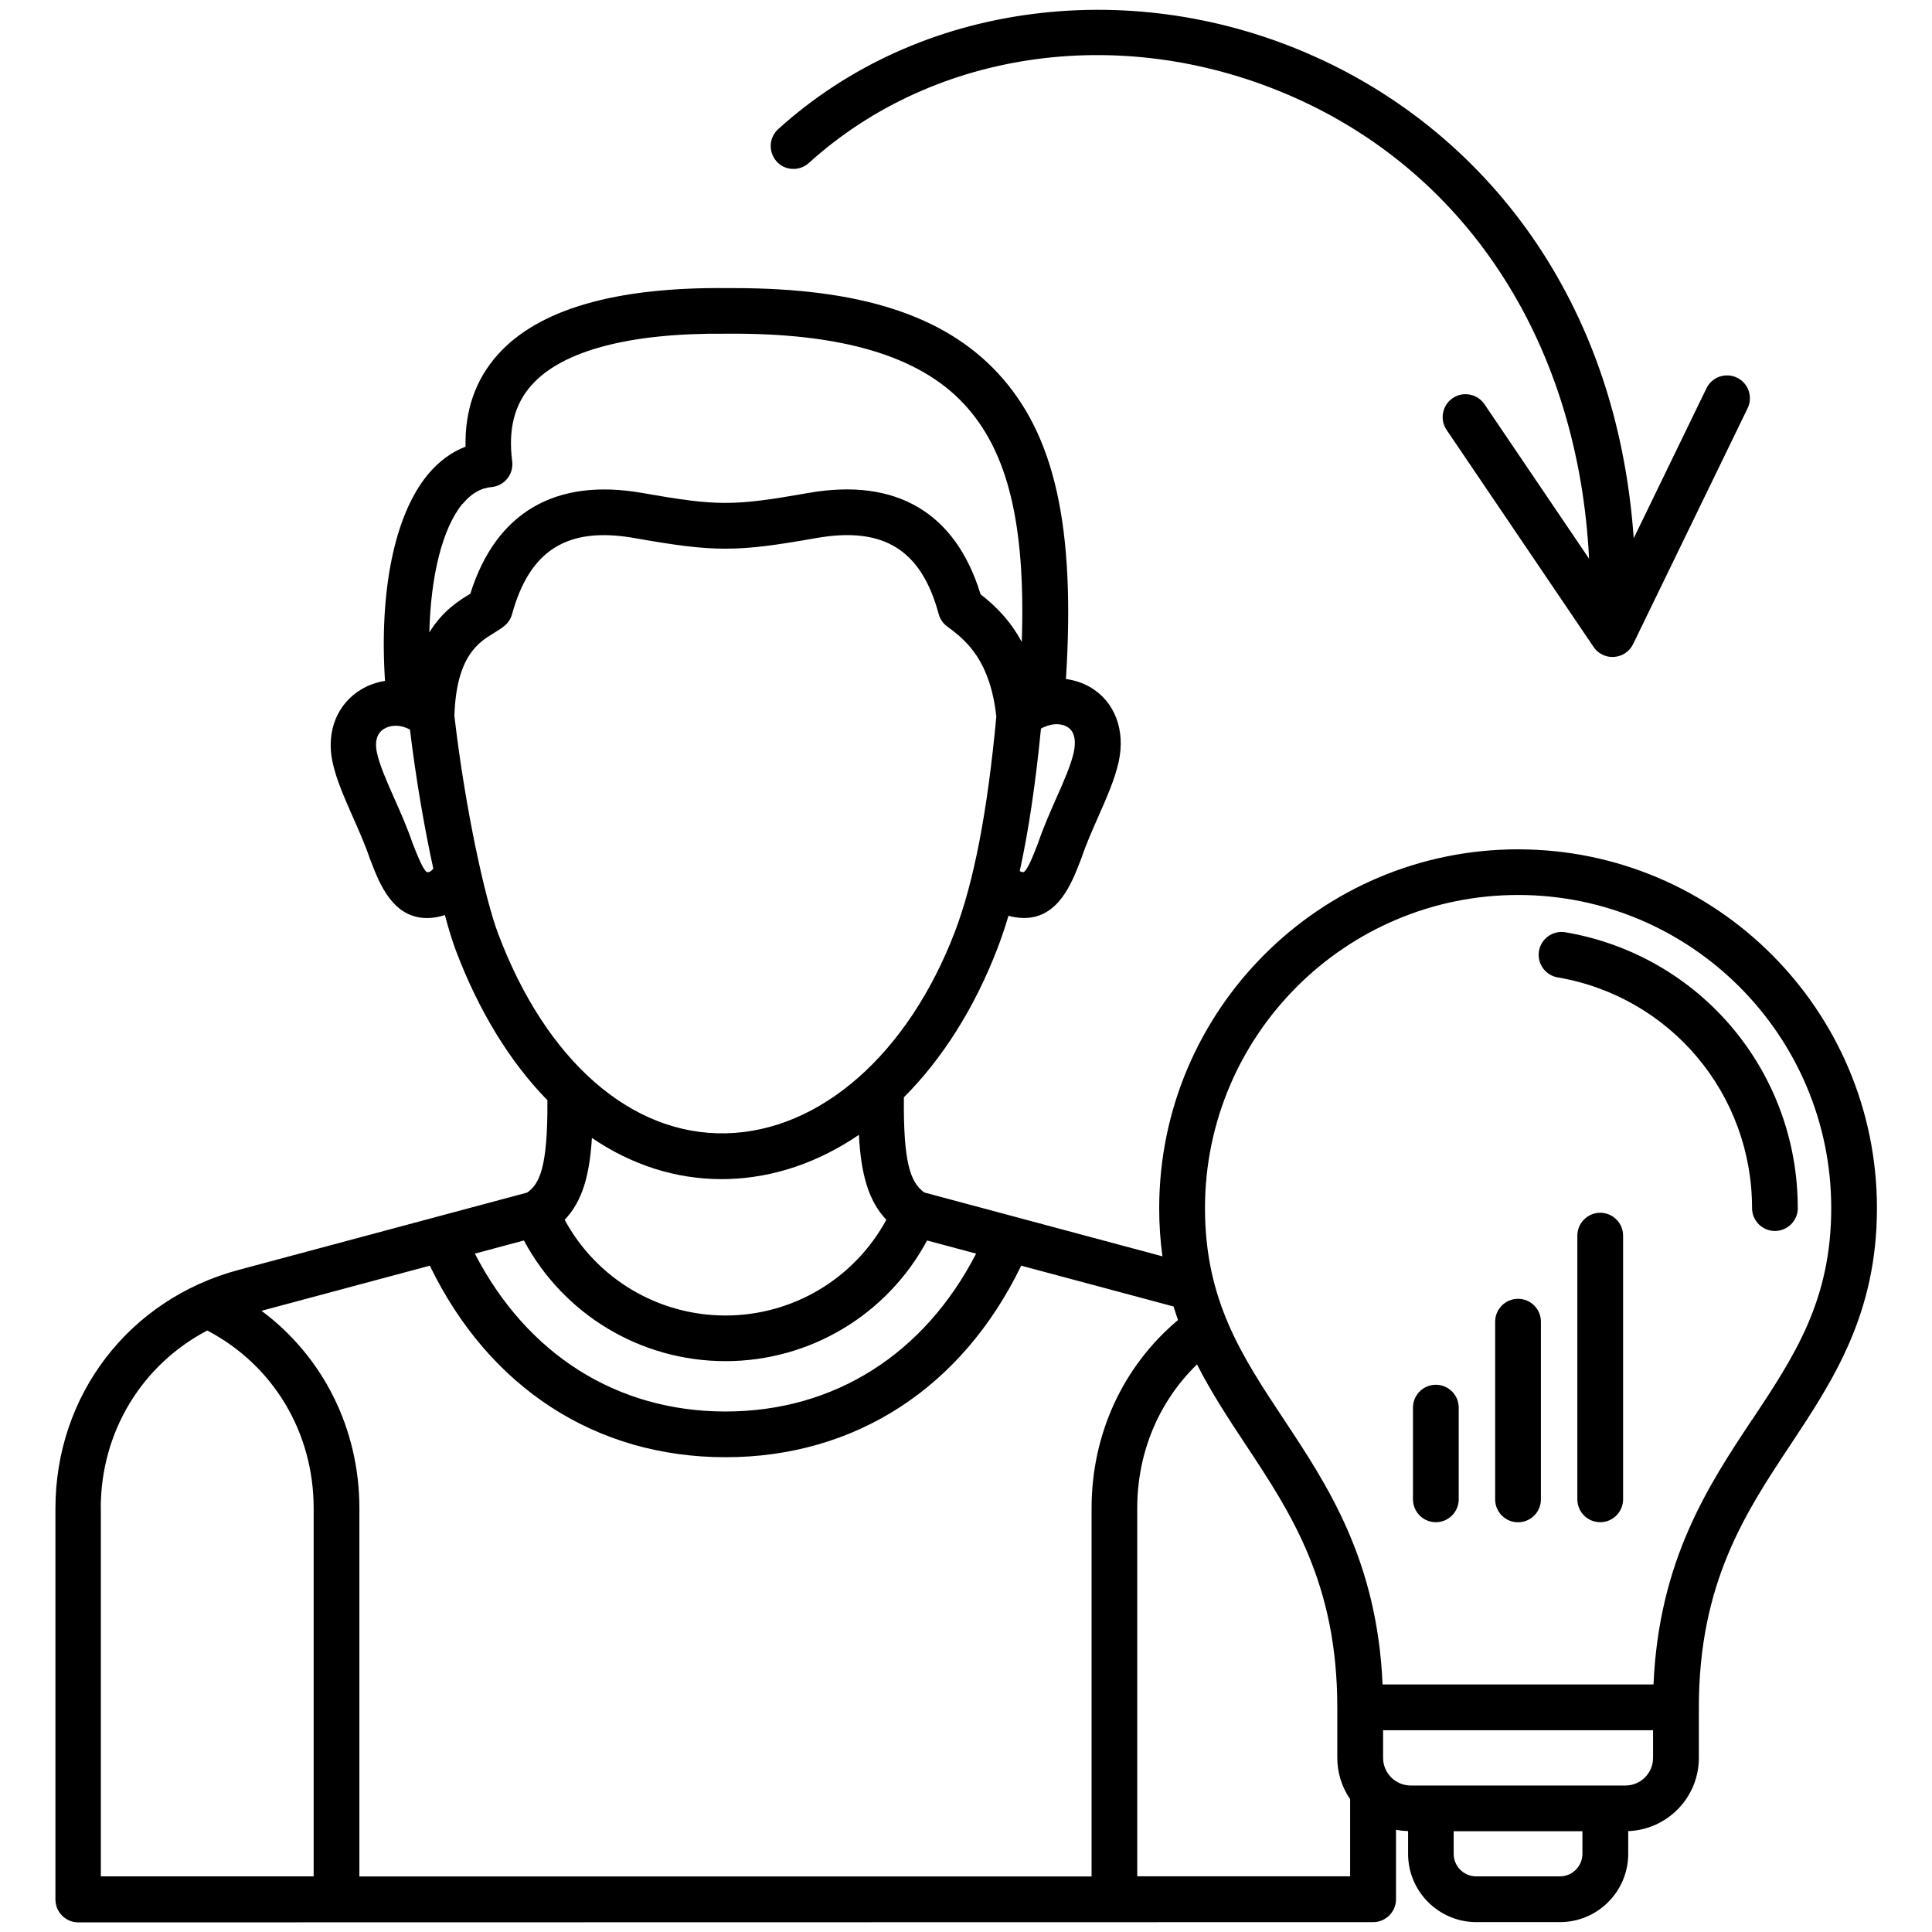 <?xml version="1.0" encoding="UTF-8"?>
<svg width="100pt" height="100pt" version="1.1" viewBox="0 0 100 100" xmlns="http://www.w3.org/2000/svg">
 <path d="m78.574 43.961c-10.242 0-18.574 8.332-18.574 18.574 0 0.883 0.059 1.711 0.168 2.492l-12.328-3.305c-0.723-0.527-1.086-1.547-1.055-4.926 1.98-1.984 3.648-4.598 4.84-7.699 0.203-0.527 0.395-1.094 0.574-1.699 0.109 0.035 0.223 0.059 0.344 0.078 0.164 0.027 0.316 0.039 0.465 0.039 1.77 0 2.461-1.801 2.891-2.906l0.055-0.141c0.008-0.016 0.012-0.035 0.02-0.051 0.238-0.707 0.559-1.438 0.871-2.141 0.441-1 0.859-1.945 1.059-2.852 0.355-1.633-0.203-3.106-1.461-3.848-0.395-0.23-0.824-0.371-1.27-0.43 0.496-7.883-0.578-12.66-3.523-15.832-2.785-3-7.137-4.402-13.676-4.402h-0.355c-5.781-0.059-9.777 1.105-11.867 3.457-1.141 1.281-1.695 2.875-1.656 4.75-0.738 0.281-1.402 0.777-1.965 1.461-1.711 2.078-2.508 6.004-2.203 10.664-0.426 0.066-0.84 0.207-1.219 0.434-1.254 0.742-1.828 2.172-1.504 3.734 0.191 0.918 0.617 1.871 1.062 2.883 0.309 0.699 0.629 1.418 0.867 2.121 0.004 0.016 0.012 0.035 0.02 0.051l0.055 0.141c0.426 1.109 1.117 2.91 2.891 2.91 0.148 0 0.301-0.012 0.465-0.039 0.133-0.02 0.289-0.059 0.461-0.117 0.199 0.742 0.391 1.359 0.562 1.816 1.199 3.18 2.824 5.805 4.746 7.769 0.023 3.547-0.43 4.344-1.051 4.781l-14.941 4.004c-5.668 1.52-9.473 6.481-9.473 12.348v20.238c0 0.652 0.531 1.184 1.184 1.184l67.02-0.012c0.652 0 1.184-0.531 1.184-1.184v-3.598c0.203 0.043 0.414 0.062 0.625 0.07v1.176c0 1.949 1.586 3.535 3.535 3.535h4.324c1.949 0 3.535-1.586 3.535-3.535v-1.176c2.027-0.074 3.656-1.742 3.656-3.789v-2.613c0-6.438 2.406-10.07 4.734-13.582 2.203-3.328 4.484-6.769 4.484-12.258 0-10.242-8.332-18.574-18.574-18.574zm-17.605 24.367c-2.852 2.402-4.469 5.902-4.469 9.742v19.055h-37.898v-19.055c0-4.137-1.891-7.859-5.066-10.223l8.711-2.336c3.059 6.312 8.582 9.914 15.305 9.914 6.719 0 12.246-3.598 15.305-9.914l7.887 2.113c0.074 0.238 0.148 0.473 0.23 0.699zm-15.094-5.191c-1.645 3.035-4.824 4.953-8.324 4.953s-6.68-1.918-8.324-4.953c0.922-0.961 1.293-2.324 1.41-4.238 2.047 1.391 4.324 2.133 6.719 2.133 0.094 0 0.184 0 0.277-0.004 2.406-0.059 4.731-0.863 6.824-2.289 0.105 2.004 0.48 3.41 1.422 4.398zm9.707-24.219c-0.145 0.672-0.516 1.512-0.91 2.398-0.328 0.746-0.668 1.516-0.941 2.316l-0.047 0.121c-0.172 0.445-0.492 1.281-0.699 1.387 0 0-0.02 0.004-0.07-0.004-0.027-0.004-0.074-0.012-0.133-0.051 0.457-2.082 0.82-4.527 1.098-7.371 0.055-0.031 0.113-0.062 0.172-0.086h0.004c0.059-0.027 0.121-0.051 0.18-0.07 0.004 0 0.008-0.004 0.012-0.004 0.391-0.121 0.746-0.074 0.984 0.062 0.488 0.285 0.426 0.938 0.348 1.305zm-31.637-12.836c0.441-0.535 0.93-0.82 1.492-0.871 0.32-0.027 0.617-0.188 0.82-0.438 0.203-0.25 0.293-0.574 0.254-0.895-0.215-1.656 0.113-2.945 1-3.941 1.594-1.793 5.082-2.715 10.082-2.664h0.02c5.945-0.051 9.969 1.145 12.289 3.644 2.258 2.43 3.191 6.195 2.984 12.312-0.598-1.117-1.367-1.875-2.133-2.469-1.293-4.234-4.371-6.047-8.926-5.242-1.93 0.34-3.121 0.512-4.281 0.512h-0.004-0.004c-1.16 0-2.352-0.172-4.281-0.512-4.519-0.797-7.594 1.008-8.914 5.215-0.008 0.004-0.016 0.012-0.027 0.016-0.543 0.328-1.402 0.855-2.094 1.988 0.074-2.953 0.68-5.402 1.719-6.664zm-1.777 19.055c-0.039 0.008-0.062 0.004-0.062 0.008-0.215-0.117-0.531-0.945-0.707-1.391l-0.047-0.117c-0.27-0.797-0.609-1.562-0.938-2.301-0.395-0.891-0.77-1.734-0.91-2.406-0.082-0.398-0.082-0.938 0.391-1.215 0.246-0.145 0.594-0.199 0.969-0.098 0.008 0.004 0.012 0.004 0.02 0.008 0.113 0.031 0.227 0.078 0.336 0.137 0.316 2.621 0.758 5.133 1.207 7.195-0.117 0.16-0.219 0.18-0.258 0.188zm1.352-8.09c0.098-3.094 1.262-3.805 2.031-4.273 0.211-0.129 0.406-0.25 0.59-0.406 0.176-0.152 0.301-0.352 0.363-0.578 0.918-3.336 2.879-4.551 6.348-3.938 2.062 0.363 3.356 0.547 4.691 0.547h0.004c1.336 0 2.629-0.184 4.691-0.547 3.492-0.617 5.449 0.598 6.348 3.93 0.07 0.262 0.23 0.492 0.449 0.652 1.062 0.766 2.219 1.828 2.535 4.652-0.457 4.914-1.16 8.566-2.152 11.16-2.418 6.309-6.953 10.301-11.84 10.414-4.906 0.109-9.312-3.746-11.793-10.328-0.684-1.812-1.715-6.523-2.266-11.285zm14.031 33.406c4.394 0 8.387-2.422 10.434-6.246l2.539 0.68c-2.688 5.211-7.352 8.172-12.973 8.172-5.621 0-10.281-2.961-12.973-8.172l2.539-0.68c2.047 3.824 6.035 6.246 10.434 6.246zm-32.336 7.613c0-3.969 2.141-7.43 5.512-9.199 3.41 1.785 5.508 5.262 5.508 9.199v19.055h-11.016v-19.055zm53.648 19.055v-19.055c0-2.879 1.113-5.519 3.094-7.445 0.754 1.488 1.648 2.836 2.527 4.168 2.328 3.516 4.734 7.148 4.734 13.582v2.613c0 0.793 0.246 1.531 0.664 2.141v3.992h-11.02zm21.871 0h-4.324c-0.645 0-1.168-0.523-1.168-1.168v-1.168h6.664v1.168c0 0.645-0.523 1.168-1.168 1.168zm3.394-4.703h-11.109c-0.789 0-1.43-0.641-1.43-1.43v-1.43h13.973v1.43c0 0.789-0.641 1.43-1.43 1.43zm6.559-18.938c-2.269 3.422-4.82 7.277-5.102 13.707h-14.023c-0.281-6.43-2.836-10.285-5.102-13.707-2.195-3.312-4.09-6.176-4.09-10.949 0-8.938 7.269-16.207 16.207-16.207s16.207 7.269 16.207 16.207c0 4.777-1.895 7.641-4.09 10.949zm2.367-10.949c0 0.652-0.531 1.184-1.184 1.184s-1.184-0.531-1.184-1.184c0-5.922-4.231-10.945-10.059-11.941-0.645-0.109-1.078-0.723-0.969-1.367 0.109-0.645 0.723-1.078 1.367-0.969 6.969 1.191 12.027 7.191 12.027 14.273zm-9.043 1.426v13.648c0 0.652-0.531 1.184-1.184 1.184s-1.184-0.531-1.184-1.184v-13.648c0-0.652 0.531-1.184 1.184-1.184s1.184 0.531 1.184 1.184zm-8.508 8.902v4.746c0 0.652-0.531 1.184-1.184 1.184-0.652 0-1.184-0.531-1.184-1.184v-4.746c0-0.652 0.531-1.184 1.184-1.184 0.652 0 1.184 0.531 1.184 1.184zm4.254-4.449v9.199c0 0.652-0.531 1.184-1.184 1.184-0.652 0-1.184-0.531-1.184-1.184v-9.199c0-0.652 0.531-1.184 1.184-1.184 0.652 0 1.184 0.531 1.184 1.184zm-39.559-60.055c-0.438-0.484-0.402-1.234 0.082-1.672 3.617-3.273 8.199-5.336 13.246-5.969 4.894-0.613 9.906 0.148 14.492 2.199 4.875 2.18 8.973 5.707 11.855 10.203 2.723 4.254 4.293 9.203 4.688 14.742l3.766-7.762c0.285-0.586 0.992-0.832 1.582-0.547 0.586 0.285 0.832 0.992 0.547 1.582l-5.926 12.207c-0.184 0.379-0.559 0.633-0.98 0.664-0.027 0.004-0.059 0.004-0.086 0.004-0.391 0-0.758-0.191-0.98-0.52l-7.609-11.234c-0.367-0.539-0.223-1.277 0.316-1.645 0.539-0.367 1.277-0.223 1.645 0.316l5.414 7.996c-0.547-10.965-6.129-19.793-15.199-23.848-8.73-3.902-18.617-2.582-25.188 3.367-0.484 0.438-1.234 0.402-1.672-0.082z"/>
</svg>
